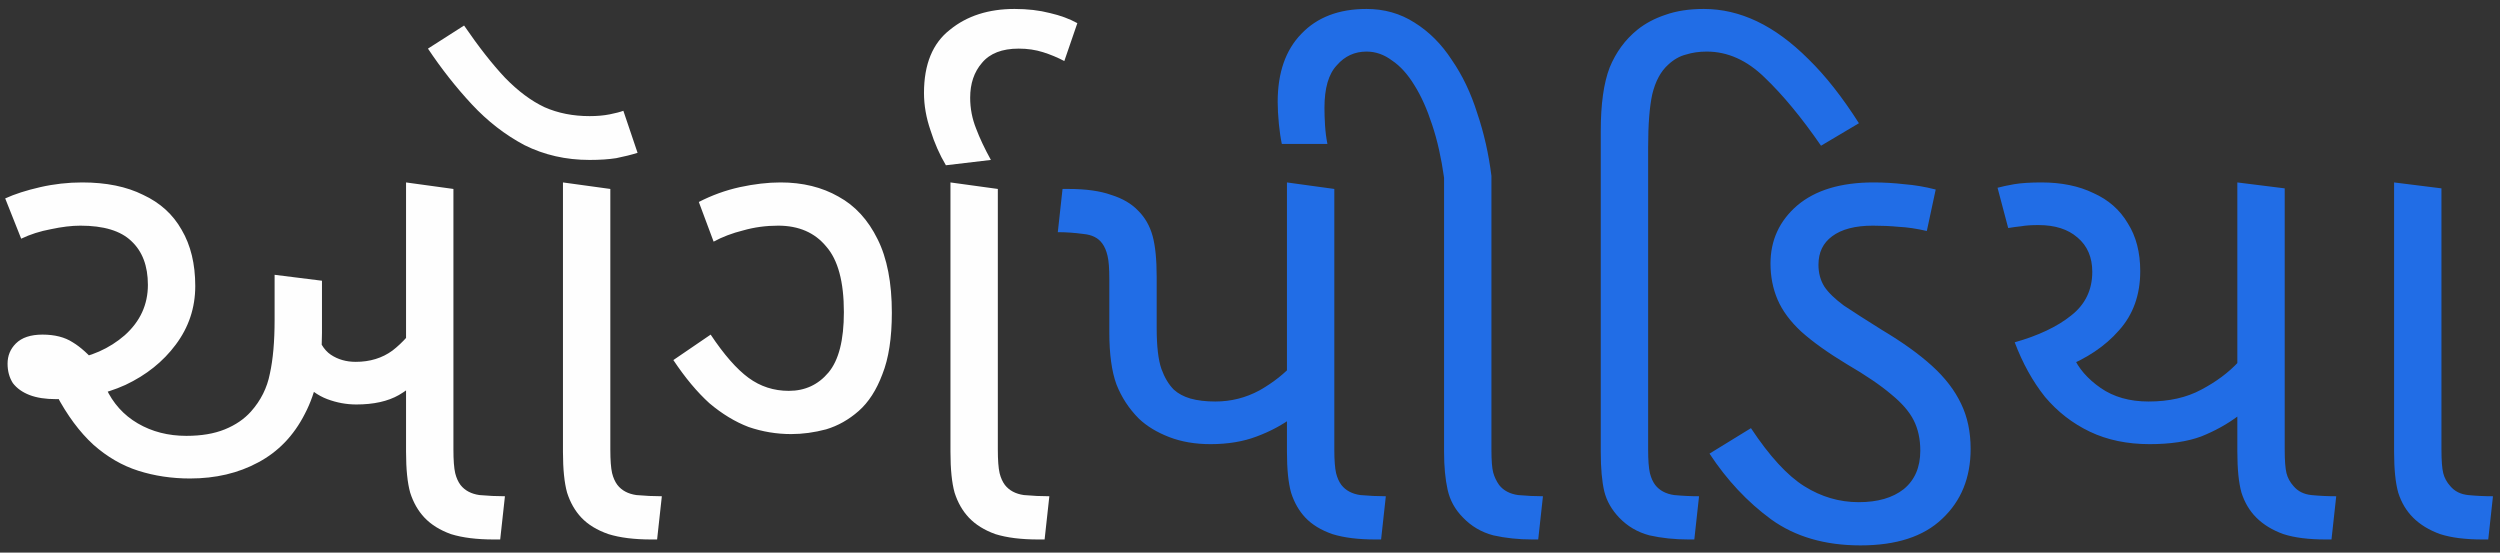 <svg width="190" height="42" viewBox="0 0 190 42" fill="none" xmlns="http://www.w3.org/2000/svg">
<rect x="0" y="0" width="190" height="42" fill="#333333" stroke="none"/>
<path d="M14.435 36.365C13.055 36.365 11.75 36.17 10.52 35.78C9.29 35.39 8.15 34.73 7.1 33.8C6.05 32.84 5.105 31.565 4.265 29.975L5.21 27.365C6.89 27.125 8.315 26.495 9.485 25.475C10.655 24.425 11.24 23.15 11.24 21.65C11.24 20.21 10.82 19.1 9.98 18.32C9.17 17.54 7.88 17.15 6.11 17.15C5.45 17.15 4.7 17.24 3.86 17.42C3.05 17.57 2.3 17.81 1.61 18.14L0.395 15.08C1.115 14.75 2 14.465 3.05 14.225C4.1 13.985 5.165 13.865 6.245 13.865C8.075 13.865 9.62 14.18 10.88 14.81C12.17 15.41 13.145 16.295 13.805 17.465C14.495 18.635 14.84 20.06 14.84 21.74C14.84 23.39 14.345 24.875 13.355 26.195C12.395 27.485 11.12 28.505 9.53 29.255C7.94 29.975 6.185 30.335 4.265 30.335C3.455 30.335 2.78 30.23 2.24 30.02C1.7 29.81 1.28 29.51 0.98 29.12C0.71 28.7 0.575 28.205 0.575 27.635C0.575 27.035 0.785 26.525 1.205 26.105C1.655 25.655 2.33 25.43 3.23 25.43C4.16 25.43 4.925 25.625 5.525 26.015C6.125 26.375 6.755 26.945 7.415 27.725L8.045 29.48C8.585 30.65 9.395 31.55 10.475 32.18C11.555 32.81 12.785 33.125 14.165 33.125C15.305 33.125 16.28 32.96 17.09 32.63C17.9 32.3 18.56 31.85 19.07 31.28C19.82 30.44 20.3 29.48 20.51 28.4C20.75 27.32 20.87 25.955 20.87 24.305V20.885L24.47 21.335V25.295C24.47 27.755 24.035 29.81 23.165 31.46C22.325 33.11 21.14 34.34 19.61 35.15C18.11 35.96 16.385 36.365 14.435 36.365ZM27.08 30.74C26.33 30.74 25.595 30.605 24.875 30.335C24.155 30.065 23.495 29.585 22.895 28.895C22.295 28.205 21.785 27.245 21.365 26.015L23.975 24.98C24.215 25.94 24.605 26.6 25.145 26.96C25.685 27.32 26.315 27.5 27.035 27.5C28.115 27.5 29.045 27.215 29.825 26.645C30.605 26.045 31.325 25.235 31.985 24.215L32.75 27.905C32 28.805 31.19 29.51 30.32 30.02C29.48 30.5 28.4 30.74 27.08 30.74ZM37.52 41C36.23 41 35.15 40.865 34.28 40.595C33.44 40.295 32.765 39.875 32.255 39.335C31.775 38.825 31.415 38.195 31.175 37.445C30.965 36.695 30.86 35.66 30.86 34.34V13.865L34.46 14.36V34.16C34.46 34.97 34.505 35.57 34.595 35.96C34.685 36.32 34.82 36.62 35 36.86C35.33 37.28 35.81 37.535 36.44 37.625C37.1 37.685 37.745 37.715 38.375 37.715L38.015 41H37.52ZM49.49 41C48.2 41 47.12 40.865 46.25 40.595C45.38 40.295 44.69 39.875 44.18 39.335C43.7 38.825 43.34 38.195 43.1 37.445C42.89 36.695 42.785 35.66 42.785 34.34V13.865L46.385 14.36V34.16C46.385 34.97 46.43 35.57 46.52 35.96C46.61 36.32 46.745 36.62 46.925 36.86C47.255 37.28 47.735 37.535 48.365 37.625C49.025 37.685 49.67 37.715 50.3 37.715L49.94 41H49.49ZM44.81 12.155C43.01 12.155 41.36 11.78 39.86 11.03C38.39 10.25 37.055 9.215 35.855 7.925C34.655 6.635 33.545 5.225 32.525 3.695L35.27 1.94C36.38 3.56 37.415 4.88 38.375 5.9C39.365 6.92 40.37 7.67 41.39 8.15C42.41 8.6 43.55 8.825 44.81 8.825C45.38 8.825 45.89 8.78 46.34 8.69C46.79 8.6 47.135 8.51 47.375 8.42L48.455 11.615C47.975 11.765 47.435 11.9 46.835 12.02C46.265 12.11 45.59 12.155 44.81 12.155ZM60.13 32.99C59.02 32.99 57.94 32.81 56.89 32.45C55.87 32.06 54.88 31.46 53.92 30.65C52.99 29.81 52.075 28.715 51.175 27.365L54.01 25.43C55.03 26.96 55.99 28.055 56.89 28.715C57.79 29.375 58.81 29.705 59.95 29.705C61.18 29.705 62.185 29.24 62.965 28.31C63.745 27.38 64.135 25.85 64.135 23.72C64.135 21.41 63.685 19.745 62.785 18.725C61.915 17.675 60.7 17.15 59.14 17.15C58.21 17.15 57.325 17.27 56.485 17.51C55.645 17.72 54.895 18.005 54.235 18.365L53.11 15.35C54.1 14.84 55.135 14.465 56.215 14.225C57.325 13.985 58.36 13.865 59.32 13.865C61 13.865 62.47 14.225 63.73 14.945C64.99 15.635 65.98 16.715 66.7 18.185C67.42 19.625 67.78 21.485 67.78 23.765C67.78 25.685 67.54 27.245 67.06 28.445C66.61 29.645 66.01 30.575 65.26 31.235C64.51 31.895 63.685 32.36 62.785 32.63C61.885 32.87 61 32.99 60.13 32.99ZM78.895 41C77.605 41 76.525 40.865 75.655 40.595C74.815 40.295 74.14 39.875 73.63 39.335C73.15 38.825 72.79 38.195 72.55 37.445C72.34 36.695 72.235 35.66 72.235 34.34V13.865L75.835 14.36V34.16C75.835 34.97 75.88 35.57 75.97 35.96C76.06 36.32 76.195 36.62 76.375 36.86C76.705 37.28 77.185 37.535 77.815 37.625C78.475 37.685 79.12 37.715 79.75 37.715L79.39 41H78.895ZM71.888 12.56C71.408 11.75 71.018 10.865 70.718 9.905C70.388 8.945 70.223 8 70.223 7.07C70.223 4.88 70.883 3.275 72.203 2.255C73.493 1.205 75.128 0.68 77.108 0.68C78.098 0.68 78.998 0.785 79.808 0.995C80.588 1.175 81.278 1.43 81.878 1.76L80.888 4.64C80.378 4.37 79.838 4.145 79.268 3.965C78.698 3.785 78.083 3.695 77.423 3.695C76.163 3.695 75.233 4.055 74.633 4.775C74.033 5.465 73.733 6.35 73.733 7.43C73.733 8.24 73.883 9.02 74.183 9.77C74.453 10.49 74.828 11.285 75.308 12.155L71.888 12.56Z" fill="#FEFEFE"/>
<path d="M92.003 33.755C90.833 33.755 89.783 33.575 88.853 33.215C87.923 32.855 87.158 32.39 86.558 31.82C85.808 31.07 85.238 30.2 84.848 29.21C84.488 28.22 84.308 26.9 84.308 25.25V21.2C84.308 20.39 84.263 19.805 84.173 19.445C84.083 19.055 83.948 18.74 83.768 18.5C83.468 18.08 82.988 17.84 82.328 17.78C81.668 17.69 81.023 17.645 80.393 17.645L80.753 14.36H81.203C82.523 14.36 83.603 14.51 84.443 14.81C85.313 15.08 86.003 15.485 86.513 16.025C87.023 16.535 87.383 17.165 87.593 17.915C87.803 18.665 87.908 19.715 87.908 21.065V24.935C87.908 26.315 88.028 27.35 88.268 28.04C88.508 28.7 88.823 29.225 89.213 29.615C89.543 29.915 89.963 30.14 90.473 30.29C91.013 30.44 91.643 30.515 92.363 30.515C93.563 30.515 94.688 30.23 95.738 29.66C96.788 29.06 97.658 28.37 98.348 27.59V31.64C97.508 32.27 96.563 32.78 95.513 33.17C94.493 33.56 93.323 33.755 92.003 33.755ZM104.513 41C103.223 41 102.143 40.865 101.273 40.595C100.403 40.295 99.713 39.875 99.203 39.335C98.723 38.825 98.363 38.195 98.123 37.445C97.913 36.695 97.808 35.66 97.808 34.34V13.865L101.408 14.36V34.16C101.408 34.97 101.453 35.57 101.543 35.96C101.633 36.32 101.768 36.62 101.948 36.86C102.278 37.28 102.758 37.535 103.388 37.625C104.048 37.685 104.693 37.715 105.323 37.715L104.963 41H104.513ZM116.454 41C115.404 41 114.414 40.895 113.484 40.685C112.584 40.445 111.819 39.995 111.189 39.335C110.589 38.735 110.199 38.03 110.019 37.22C109.839 36.41 109.749 35.45 109.749 34.34V13.505C109.539 12.005 109.239 10.67 108.849 9.5C108.459 8.3 108.009 7.295 107.499 6.485C106.989 5.645 106.419 5.015 105.789 4.595C105.189 4.145 104.544 3.92 103.854 3.92C102.954 3.92 102.204 4.265 101.604 4.955C100.974 5.615 100.659 6.695 100.659 8.195C100.659 8.615 100.674 9.065 100.704 9.545C100.734 10.025 100.794 10.49 100.884 10.94H97.419C97.329 10.52 97.254 10.01 97.194 9.41C97.134 8.78 97.104 8.225 97.104 7.745C97.104 5.525 97.704 3.8 98.904 2.57C100.104 1.31 101.754 0.68 103.854 0.68C105.204 0.68 106.419 1.025 107.499 1.715C108.609 2.405 109.554 3.35 110.334 4.55C111.144 5.72 111.789 7.07 112.269 8.6C112.779 10.1 113.139 11.69 113.349 13.37V34.16C113.349 35 113.394 35.585 113.484 35.915C113.574 36.245 113.724 36.56 113.934 36.86C114.264 37.28 114.744 37.535 115.374 37.625C116.034 37.685 116.664 37.715 117.264 37.715L116.904 41H116.454ZM128.318 41C127.268 41 126.278 40.895 125.348 40.685C124.448 40.445 123.683 39.995 123.053 39.335C122.483 38.735 122.108 38.075 121.928 37.355C121.748 36.605 121.658 35.6 121.658 34.34V9.95C121.658 7.91 121.883 6.305 122.333 5.135C122.813 3.965 123.518 3.005 124.448 2.255C125.048 1.775 125.753 1.4 126.563 1.13C127.403 0.83 128.378 0.68 129.488 0.68C130.868 0.68 132.218 0.995 133.538 1.625C134.858 2.255 136.163 3.215 137.453 4.505C138.743 5.765 140.018 7.385 141.278 9.365L138.398 11.075C136.928 8.945 135.503 7.22 134.123 5.9C132.773 4.58 131.303 3.92 129.713 3.92C129.143 3.92 128.618 3.995 128.138 4.145C127.658 4.265 127.208 4.52 126.788 4.91C126.218 5.42 125.813 6.17 125.573 7.16C125.363 8.12 125.258 9.47 125.258 11.21V34.16C125.258 34.97 125.303 35.57 125.393 35.96C125.483 36.32 125.618 36.62 125.798 36.86C126.128 37.28 126.608 37.535 127.238 37.625C127.868 37.685 128.498 37.715 129.128 37.715L128.768 41H128.318ZM141.398 41.45C138.698 41.45 136.433 40.79 134.603 39.47C132.803 38.15 131.243 36.485 129.923 34.475L133.073 32.54C134.483 34.67 135.833 36.14 137.123 36.95C138.413 37.76 139.793 38.165 141.263 38.165C142.703 38.165 143.843 37.835 144.683 37.175C145.523 36.485 145.943 35.51 145.943 34.25C145.943 33.38 145.778 32.615 145.448 31.955C145.118 31.295 144.548 30.635 143.738 29.975C142.928 29.285 141.803 28.52 140.363 27.68C138.923 26.81 137.768 25.985 136.898 25.205C136.058 24.425 135.458 23.615 135.098 22.775C134.738 21.935 134.558 21.02 134.558 20.03C134.558 18.26 135.233 16.79 136.583 15.62C137.963 14.45 139.898 13.865 142.388 13.865C143.168 13.865 143.948 13.91 144.728 14C145.508 14.06 146.303 14.195 147.113 14.405L146.438 17.555C145.658 17.375 144.953 17.27 144.323 17.24C143.693 17.18 143.033 17.15 142.343 17.15C140.993 17.15 139.958 17.42 139.238 17.96C138.548 18.47 138.203 19.19 138.203 20.12C138.203 20.75 138.353 21.305 138.653 21.785C138.953 22.235 139.448 22.715 140.138 23.225C140.858 23.705 141.818 24.32 143.018 25.07C144.578 26 145.853 26.915 146.843 27.815C147.833 28.715 148.568 29.675 149.048 30.695C149.528 31.685 149.768 32.825 149.768 34.115C149.768 36.305 149.048 38.075 147.608 39.425C146.198 40.775 144.128 41.45 141.398 41.45ZM163.378 33.755C161.668 33.755 160.153 33.44 158.833 32.81C157.513 32.18 156.373 31.295 155.413 30.155C154.483 28.985 153.718 27.605 153.118 26.015C154.918 25.505 156.343 24.83 157.393 23.99C158.473 23.15 159.013 22.04 159.013 20.66C159.013 19.55 158.638 18.68 157.888 18.05C157.168 17.42 156.178 17.105 154.918 17.105C154.378 17.105 153.943 17.135 153.613 17.195C153.313 17.225 152.983 17.27 152.623 17.33L151.813 14.27C152.143 14.18 152.563 14.09 153.073 14C153.613 13.91 154.303 13.865 155.143 13.865C156.673 13.865 157.993 14.135 159.103 14.675C160.243 15.185 161.113 15.95 161.713 16.97C162.343 17.96 162.658 19.175 162.658 20.615C162.658 22.415 162.118 23.915 161.038 25.115C159.988 26.315 158.578 27.26 156.808 27.95L157.573 27.095C157.963 27.995 158.653 28.79 159.643 29.48C160.633 30.17 161.848 30.515 163.288 30.515C164.848 30.515 166.183 30.215 167.293 29.615C168.433 29.015 169.378 28.31 170.128 27.5V31.595C169.288 32.225 168.343 32.75 167.293 33.17C166.243 33.56 164.938 33.755 163.378 33.755ZM176.743 41C175.453 41 174.388 40.865 173.548 40.595C172.708 40.295 172.018 39.875 171.478 39.335C170.968 38.825 170.593 38.195 170.353 37.445C170.143 36.695 170.038 35.66 170.038 34.34V13.865L173.638 14.315V34.16C173.638 35 173.683 35.6 173.773 35.96C173.863 36.32 174.043 36.65 174.313 36.95C174.643 37.34 175.093 37.565 175.663 37.625C176.263 37.685 176.893 37.715 177.553 37.715L177.193 41H176.743ZM188.656 41C187.366 41 186.301 40.865 185.461 40.595C184.621 40.295 183.931 39.875 183.391 39.335C182.881 38.825 182.506 38.195 182.266 37.445C182.056 36.695 181.951 35.66 181.951 34.34V13.865L185.551 14.315V34.16C185.551 35 185.596 35.6 185.686 35.96C185.776 36.32 185.956 36.65 186.226 36.95C186.556 37.34 187.006 37.565 187.576 37.625C188.176 37.685 188.806 37.715 189.466 37.715L189.106 41H188.656Z" fill="#216DE6"/>
</svg>
